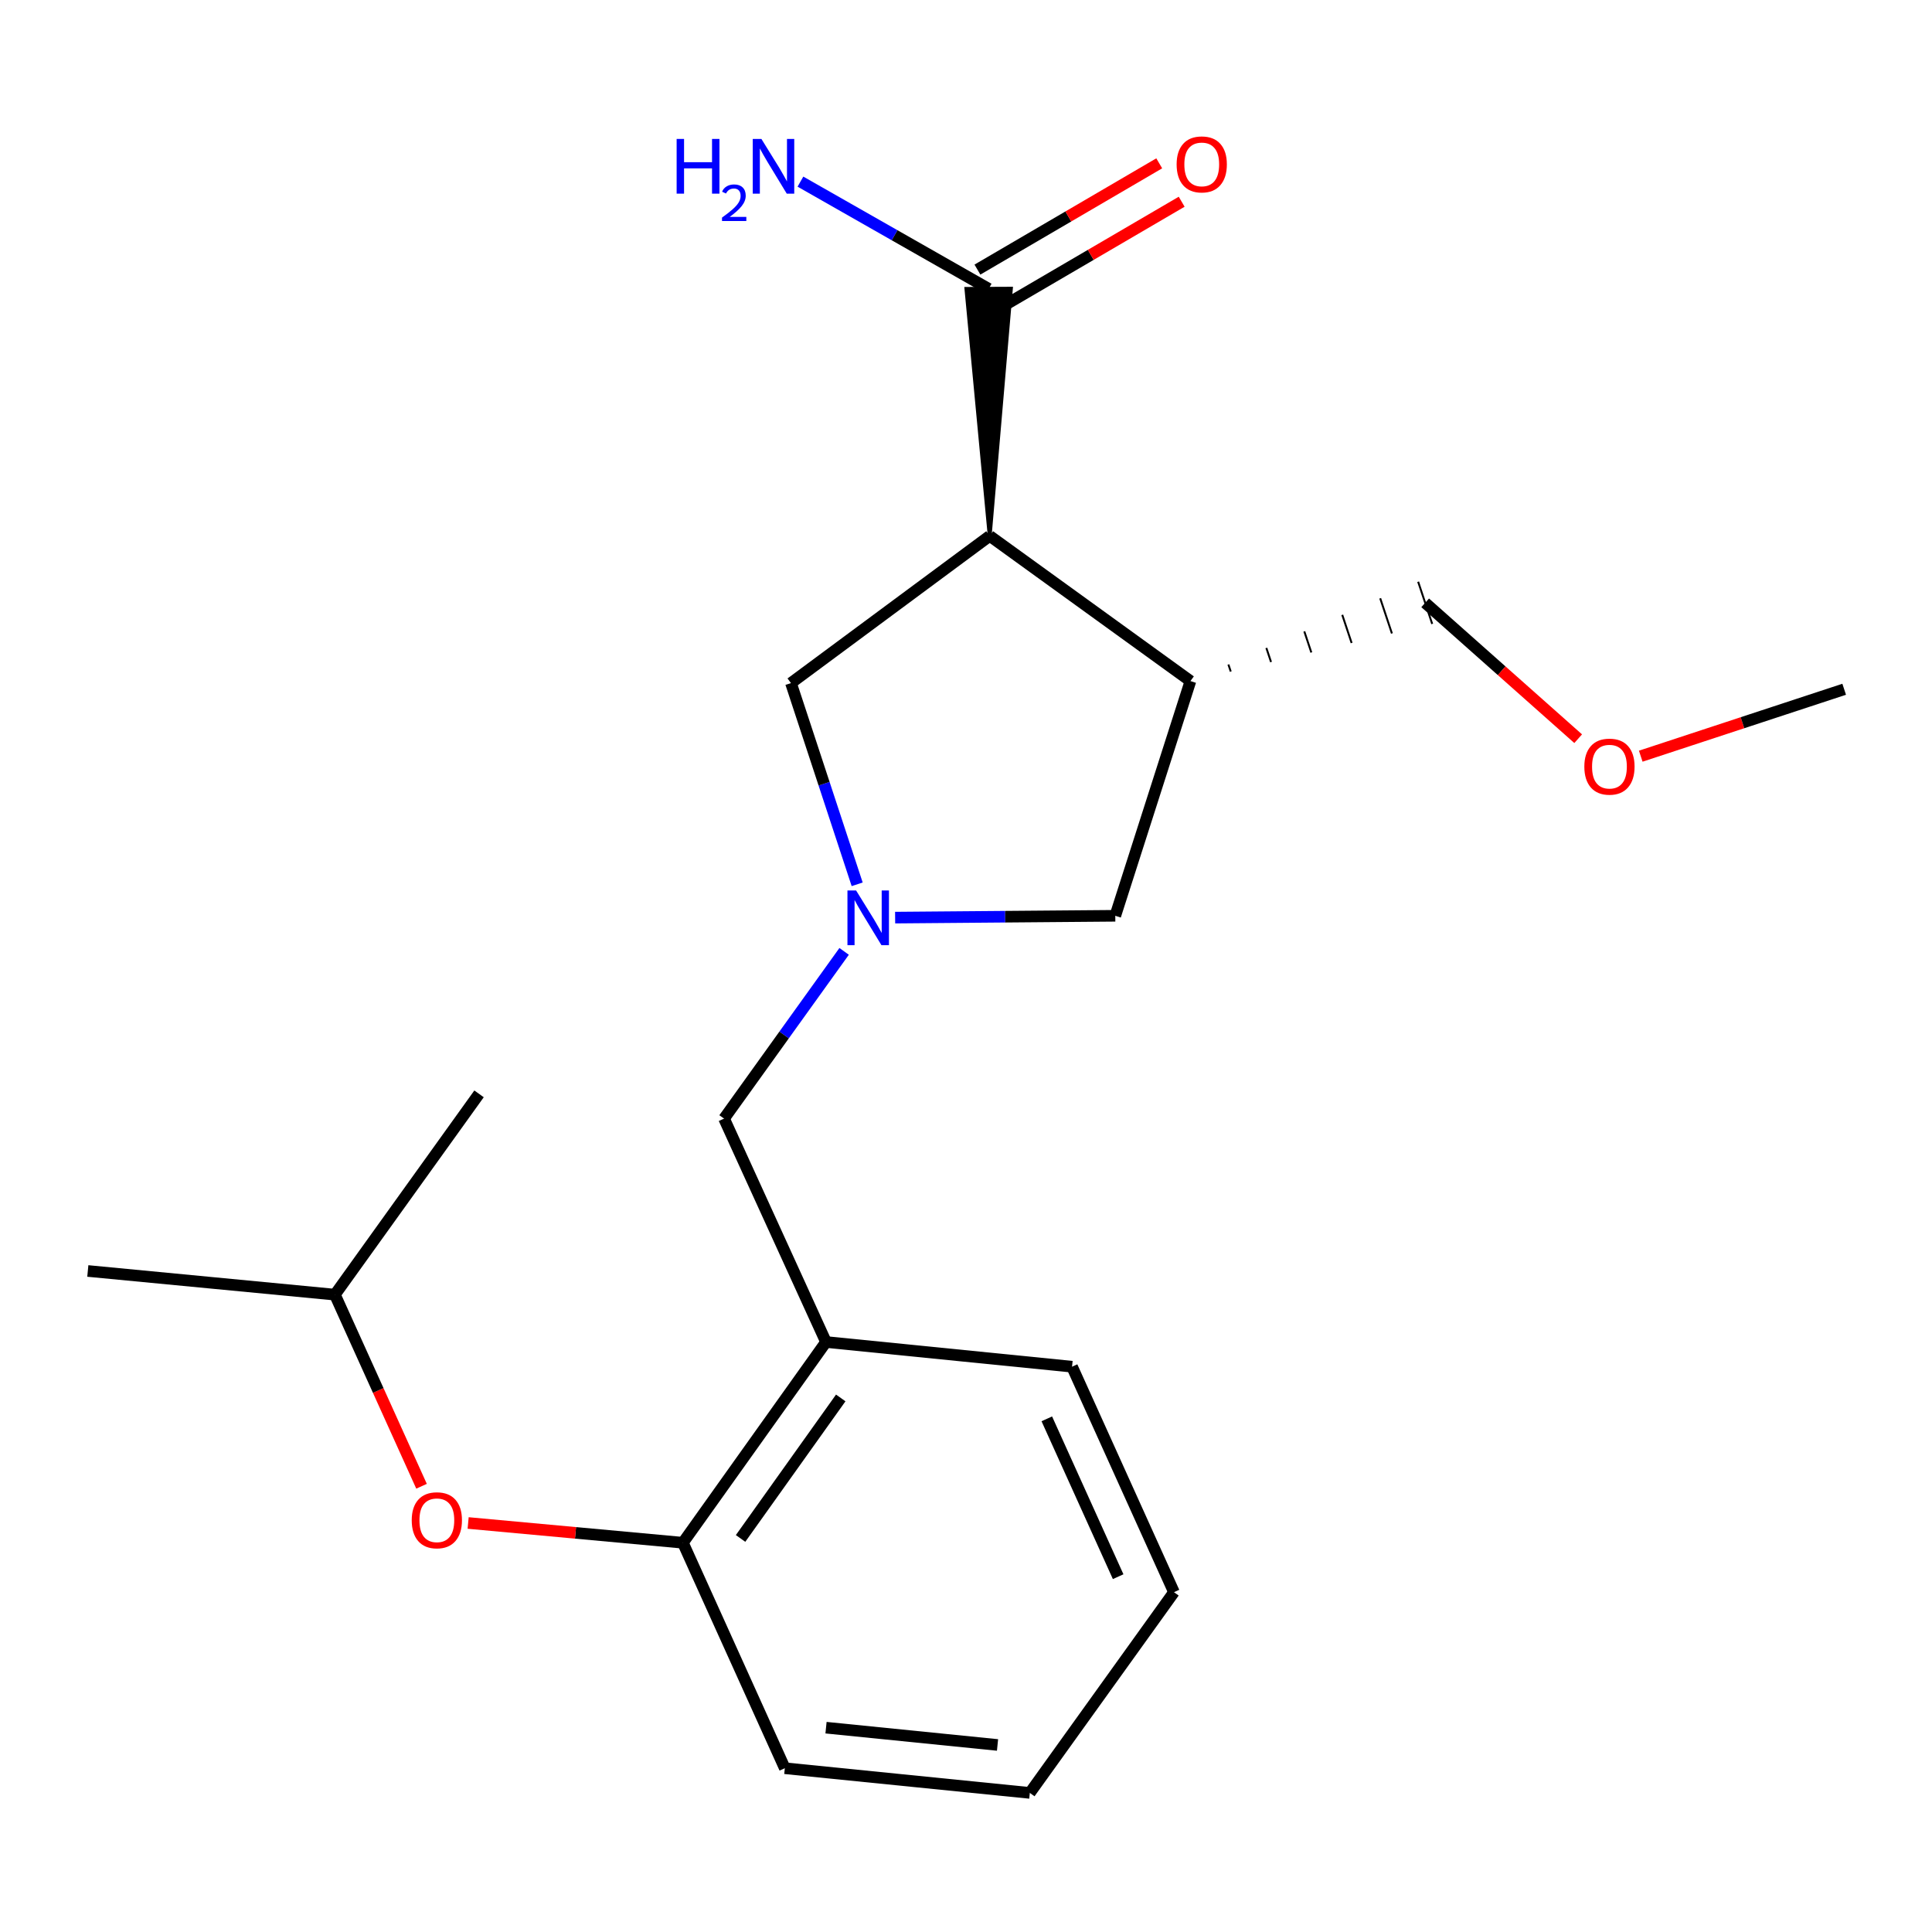 <?xml version='1.0' encoding='iso-8859-1'?>
<svg version='1.1' baseProfile='full'
              xmlns='http://www.w3.org/2000/svg'
                      xmlns:rdkit='http://www.rdkit.org/xml'
                      xmlns:xlink='http://www.w3.org/1999/xlink'
                  xml:space='preserve'
width='1000px' height='1000px' viewBox='0 0 1000 1000'>
<!-- END OF HEADER -->
<rect style='opacity:1.0;fill:#FFFFFF;stroke:none' width='1000' height='1000' x='0' y='0'> </rect>
<path class='bond-1' d='M 512.265,277.382 L 616.175,352.517' style='fill:none;fill-rule:evenodd;stroke:#000000;stroke-width:6px;stroke-linecap:butt;stroke-linejoin:miter;stroke-opacity:1' />
<path class='bond-2' d='M 512.265,277.382 L 523.237,149.431 L 500.218,149.528 Z' style='fill:#000000;fill-rule:evenodd;fill-opacity:1;stroke:#000000;stroke-width:2px;stroke-linecap:butt;stroke-linejoin:miter;stroke-opacity:1;' />
<path class='bond-4' d='M 512.265,277.382 L 409.403,353.566' style='fill:none;fill-rule:evenodd;stroke:#000000;stroke-width:6px;stroke-linecap:butt;stroke-linejoin:miter;stroke-opacity:1' />
<path class='bond-0' d='M 443.67,457.716 L 426.537,405.641' style='fill:none;fill-rule:evenodd;stroke:#0000FF;stroke-width:6px;stroke-linecap:butt;stroke-linejoin:miter;stroke-opacity:1' />
<path class='bond-0' d='M 426.537,405.641 L 409.403,353.566' style='fill:none;fill-rule:evenodd;stroke:#000000;stroke-width:6px;stroke-linecap:butt;stroke-linejoin:miter;stroke-opacity:1' />
<path class='bond-6' d='M 436.918,492.432 L 405.844,535.708' style='fill:none;fill-rule:evenodd;stroke:#0000FF;stroke-width:6px;stroke-linecap:butt;stroke-linejoin:miter;stroke-opacity:1' />
<path class='bond-6' d='M 405.844,535.708 L 374.77,578.984' style='fill:none;fill-rule:evenodd;stroke:#000000;stroke-width:6px;stroke-linecap:butt;stroke-linejoin:miter;stroke-opacity:1' />
<path class='bond-21' d='M 463.319,474.958 L 520.295,474.485' style='fill:none;fill-rule:evenodd;stroke:#0000FF;stroke-width:6px;stroke-linecap:butt;stroke-linejoin:miter;stroke-opacity:1' />
<path class='bond-21' d='M 520.295,474.485 L 577.271,474.012' style='fill:none;fill-rule:evenodd;stroke:#000000;stroke-width:6px;stroke-linecap:butt;stroke-linejoin:miter;stroke-opacity:1' />
<path class='bond-5' d='M 616.175,352.517 L 577.271,474.012' style='fill:none;fill-rule:evenodd;stroke:#000000;stroke-width:6px;stroke-linecap:butt;stroke-linejoin:miter;stroke-opacity:1' />
<path class='bond-11' d='M 637.031,347.589 L 635.818,343.949' style='fill:none;fill-rule:evenodd;stroke:#000000;stroke-width:1.0px;stroke-linecap:butt;stroke-linejoin:miter;stroke-opacity:1' />
<path class='bond-11' d='M 657.886,342.66 L 655.46,335.381' style='fill:none;fill-rule:evenodd;stroke:#000000;stroke-width:1.0px;stroke-linecap:butt;stroke-linejoin:miter;stroke-opacity:1' />
<path class='bond-11' d='M 678.742,337.732 L 675.103,326.812' style='fill:none;fill-rule:evenodd;stroke:#000000;stroke-width:1.0px;stroke-linecap:butt;stroke-linejoin:miter;stroke-opacity:1' />
<path class='bond-11' d='M 699.598,332.804 L 694.746,318.244' style='fill:none;fill-rule:evenodd;stroke:#000000;stroke-width:1.0px;stroke-linecap:butt;stroke-linejoin:miter;stroke-opacity:1' />
<path class='bond-11' d='M 720.454,327.875 L 714.388,309.676' style='fill:none;fill-rule:evenodd;stroke:#000000;stroke-width:1.0px;stroke-linecap:butt;stroke-linejoin:miter;stroke-opacity:1' />
<path class='bond-11' d='M 741.309,322.947 L 734.031,301.108' style='fill:none;fill-rule:evenodd;stroke:#000000;stroke-width:1.0px;stroke-linecap:butt;stroke-linejoin:miter;stroke-opacity:1' />
<path class='bond-9' d='M 517.536,159.416 L 564.585,131.915' style='fill:none;fill-rule:evenodd;stroke:#000000;stroke-width:6px;stroke-linecap:butt;stroke-linejoin:miter;stroke-opacity:1' />
<path class='bond-9' d='M 564.585,131.915 L 611.634,104.413' style='fill:none;fill-rule:evenodd;stroke:#FF0000;stroke-width:6px;stroke-linecap:butt;stroke-linejoin:miter;stroke-opacity:1' />
<path class='bond-9' d='M 505.919,139.543 L 552.968,112.041' style='fill:none;fill-rule:evenodd;stroke:#000000;stroke-width:6px;stroke-linecap:butt;stroke-linejoin:miter;stroke-opacity:1' />
<path class='bond-9' d='M 552.968,112.041 L 600.017,84.539' style='fill:none;fill-rule:evenodd;stroke:#FF0000;stroke-width:6px;stroke-linecap:butt;stroke-linejoin:miter;stroke-opacity:1' />
<path class='bond-10' d='M 511.727,149.48 L 463.016,121.745' style='fill:none;fill-rule:evenodd;stroke:#000000;stroke-width:6px;stroke-linecap:butt;stroke-linejoin:miter;stroke-opacity:1' />
<path class='bond-10' d='M 463.016,121.745 L 414.305,94.011' style='fill:none;fill-rule:evenodd;stroke:#0000FF;stroke-width:6px;stroke-linecap:butt;stroke-linejoin:miter;stroke-opacity:1' />
<path class='bond-3' d='M 427.538,694.622 L 374.77,578.984' style='fill:none;fill-rule:evenodd;stroke:#000000;stroke-width:6px;stroke-linecap:butt;stroke-linejoin:miter;stroke-opacity:1' />
<path class='bond-7' d='M 427.538,694.622 L 353.464,798.52' style='fill:none;fill-rule:evenodd;stroke:#000000;stroke-width:6px;stroke-linecap:butt;stroke-linejoin:miter;stroke-opacity:1' />
<path class='bond-7' d='M 435.171,723.57 L 383.319,796.299' style='fill:none;fill-rule:evenodd;stroke:#000000;stroke-width:6px;stroke-linecap:butt;stroke-linejoin:miter;stroke-opacity:1' />
<path class='bond-12' d='M 427.538,694.622 L 554.89,707.398' style='fill:none;fill-rule:evenodd;stroke:#000000;stroke-width:6px;stroke-linecap:butt;stroke-linejoin:miter;stroke-opacity:1' />
<path class='bond-8' d='M 353.464,798.52 L 297.886,793.407' style='fill:none;fill-rule:evenodd;stroke:#000000;stroke-width:6px;stroke-linecap:butt;stroke-linejoin:miter;stroke-opacity:1' />
<path class='bond-8' d='M 297.886,793.407 L 242.309,788.295' style='fill:none;fill-rule:evenodd;stroke:#FF0000;stroke-width:6px;stroke-linecap:butt;stroke-linejoin:miter;stroke-opacity:1' />
<path class='bond-15' d='M 353.464,798.52 L 406.219,915.232' style='fill:none;fill-rule:evenodd;stroke:#000000;stroke-width:6px;stroke-linecap:butt;stroke-linejoin:miter;stroke-opacity:1' />
<path class='bond-13' d='M 218.189,769.283 L 195.766,719.694' style='fill:none;fill-rule:evenodd;stroke:#FF0000;stroke-width:6px;stroke-linecap:butt;stroke-linejoin:miter;stroke-opacity:1' />
<path class='bond-13' d='M 195.766,719.694 L 173.344,670.106' style='fill:none;fill-rule:evenodd;stroke:#000000;stroke-width:6px;stroke-linecap:butt;stroke-linejoin:miter;stroke-opacity:1' />
<path class='bond-14' d='M 737.67,312.027 L 777.266,347.19' style='fill:none;fill-rule:evenodd;stroke:#000000;stroke-width:6px;stroke-linecap:butt;stroke-linejoin:miter;stroke-opacity:1' />
<path class='bond-14' d='M 777.266,347.19 L 816.861,382.352' style='fill:none;fill-rule:evenodd;stroke:#FF0000;stroke-width:6px;stroke-linecap:butt;stroke-linejoin:miter;stroke-opacity:1' />
<path class='bond-19' d='M 554.89,707.398 L 607.645,824.11' style='fill:none;fill-rule:evenodd;stroke:#000000;stroke-width:6px;stroke-linecap:butt;stroke-linejoin:miter;stroke-opacity:1' />
<path class='bond-19' d='M 541.827,734.387 L 578.755,816.085' style='fill:none;fill-rule:evenodd;stroke:#000000;stroke-width:6px;stroke-linecap:butt;stroke-linejoin:miter;stroke-opacity:1' />
<path class='bond-17' d='M 173.344,670.106 L 247.955,566.182' style='fill:none;fill-rule:evenodd;stroke:#000000;stroke-width:6px;stroke-linecap:butt;stroke-linejoin:miter;stroke-opacity:1' />
<path class='bond-18' d='M 173.344,670.106 L 45.455,657.854' style='fill:none;fill-rule:evenodd;stroke:#000000;stroke-width:6px;stroke-linecap:butt;stroke-linejoin:miter;stroke-opacity:1' />
<path class='bond-16' d='M 849.248,391.4 L 901.897,374.082' style='fill:none;fill-rule:evenodd;stroke:#FF0000;stroke-width:6px;stroke-linecap:butt;stroke-linejoin:miter;stroke-opacity:1' />
<path class='bond-16' d='M 901.897,374.082 L 954.545,356.763' style='fill:none;fill-rule:evenodd;stroke:#000000;stroke-width:6px;stroke-linecap:butt;stroke-linejoin:miter;stroke-opacity:1' />
<path class='bond-22' d='M 406.219,915.232 L 533.034,928.008' style='fill:none;fill-rule:evenodd;stroke:#000000;stroke-width:6px;stroke-linecap:butt;stroke-linejoin:miter;stroke-opacity:1' />
<path class='bond-22' d='M 427.548,894.244 L 516.319,903.187' style='fill:none;fill-rule:evenodd;stroke:#000000;stroke-width:6px;stroke-linecap:butt;stroke-linejoin:miter;stroke-opacity:1' />
<path class='bond-20' d='M 607.645,824.11 L 533.034,928.008' style='fill:none;fill-rule:evenodd;stroke:#000000;stroke-width:6px;stroke-linecap:butt;stroke-linejoin:miter;stroke-opacity:1' />
<path  class='atom-1' d='M 443.121 460.914
L 452.401 475.914
Q 453.321 477.394, 454.801 480.074
Q 456.281 482.754, 456.361 482.914
L 456.361 460.914
L 460.121 460.914
L 460.121 489.234
L 456.241 489.234
L 446.281 472.834
Q 445.121 470.914, 443.881 468.714
Q 442.681 466.514, 442.321 465.834
L 442.321 489.234
L 438.641 489.234
L 438.641 460.914
L 443.121 460.914
' fill='#0000FF'/>
<path  class='atom-9' d='M 213.111 786.885
Q 213.111 780.085, 216.471 776.285
Q 219.831 772.485, 226.111 772.485
Q 232.391 772.485, 235.751 776.285
Q 239.111 780.085, 239.111 786.885
Q 239.111 793.765, 235.711 797.685
Q 232.311 801.565, 226.111 801.565
Q 219.871 801.565, 216.471 797.685
Q 213.111 793.805, 213.111 786.885
M 226.111 798.365
Q 230.431 798.365, 232.751 795.485
Q 235.111 792.565, 235.111 786.885
Q 235.111 781.325, 232.751 778.525
Q 230.431 775.685, 226.111 775.685
Q 221.791 775.685, 219.431 778.485
Q 217.111 781.285, 217.111 786.885
Q 217.111 792.605, 219.431 795.485
Q 221.791 798.365, 226.111 798.365
' fill='#FF0000'/>
<path  class='atom-10' d='M 609.02 85.09
Q 609.02 78.29, 612.38 74.49
Q 615.74 70.69, 622.02 70.69
Q 628.3 70.69, 631.66 74.49
Q 635.02 78.29, 635.02 85.09
Q 635.02 91.97, 631.62 95.89
Q 628.22 99.77, 622.02 99.77
Q 615.78 99.77, 612.38 95.89
Q 609.02 92.01, 609.02 85.09
M 622.02 96.57
Q 626.34 96.57, 628.66 93.69
Q 631.02 90.77, 631.02 85.09
Q 631.02 79.53, 628.66 76.73
Q 626.34 73.89, 622.02 73.89
Q 617.7 73.89, 615.34 76.69
Q 613.02 79.49, 613.02 85.09
Q 613.02 90.81, 615.34 93.69
Q 617.7 96.57, 622.02 96.57
' fill='#FF0000'/>
<path  class='atom-11' d='M 350.228 71.912
L 354.068 71.912
L 354.068 83.952
L 368.548 83.952
L 368.548 71.912
L 372.388 71.912
L 372.388 100.232
L 368.548 100.232
L 368.548 87.152
L 354.068 87.152
L 354.068 100.232
L 350.228 100.232
L 350.228 71.912
' fill='#0000FF'/>
<path  class='atom-11' d='M 373.761 99.238
Q 374.448 97.469, 376.084 96.493
Q 377.721 95.489, 379.992 95.489
Q 382.816 95.489, 384.4 97.021
Q 385.984 98.552, 385.984 101.271
Q 385.984 104.043, 383.925 106.63
Q 381.892 109.217, 377.668 112.28
L 386.301 112.28
L 386.301 114.392
L 373.708 114.392
L 373.708 112.623
Q 377.193 110.141, 379.252 108.293
Q 381.338 106.445, 382.341 104.782
Q 383.344 103.119, 383.344 101.403
Q 383.344 99.608, 382.447 98.605
Q 381.549 97.601, 379.992 97.601
Q 378.487 97.601, 377.484 98.209
Q 376.48 98.816, 375.768 100.162
L 373.761 99.238
' fill='#0000FF'/>
<path  class='atom-11' d='M 394.101 71.912
L 403.381 86.912
Q 404.301 88.392, 405.781 91.072
Q 407.261 93.752, 407.341 93.912
L 407.341 71.912
L 411.101 71.912
L 411.101 100.232
L 407.221 100.232
L 397.261 83.832
Q 396.101 81.912, 394.861 79.712
Q 393.661 77.512, 393.301 76.832
L 393.301 100.232
L 389.621 100.232
L 389.621 71.912
L 394.101 71.912
' fill='#0000FF'/>
<path  class='atom-15' d='M 820.05 396.809
Q 820.05 390.009, 823.41 386.209
Q 826.77 382.409, 833.05 382.409
Q 839.33 382.409, 842.69 386.209
Q 846.05 390.009, 846.05 396.809
Q 846.05 403.689, 842.65 407.609
Q 839.25 411.489, 833.05 411.489
Q 826.81 411.489, 823.41 407.609
Q 820.05 403.729, 820.05 396.809
M 833.05 408.289
Q 837.37 408.289, 839.69 405.409
Q 842.05 402.489, 842.05 396.809
Q 842.05 391.249, 839.69 388.449
Q 837.37 385.609, 833.05 385.609
Q 828.73 385.609, 826.37 388.409
Q 824.05 391.209, 824.05 396.809
Q 824.05 402.529, 826.37 405.409
Q 828.73 408.289, 833.05 408.289
' fill='#FF0000'/>
</svg>
